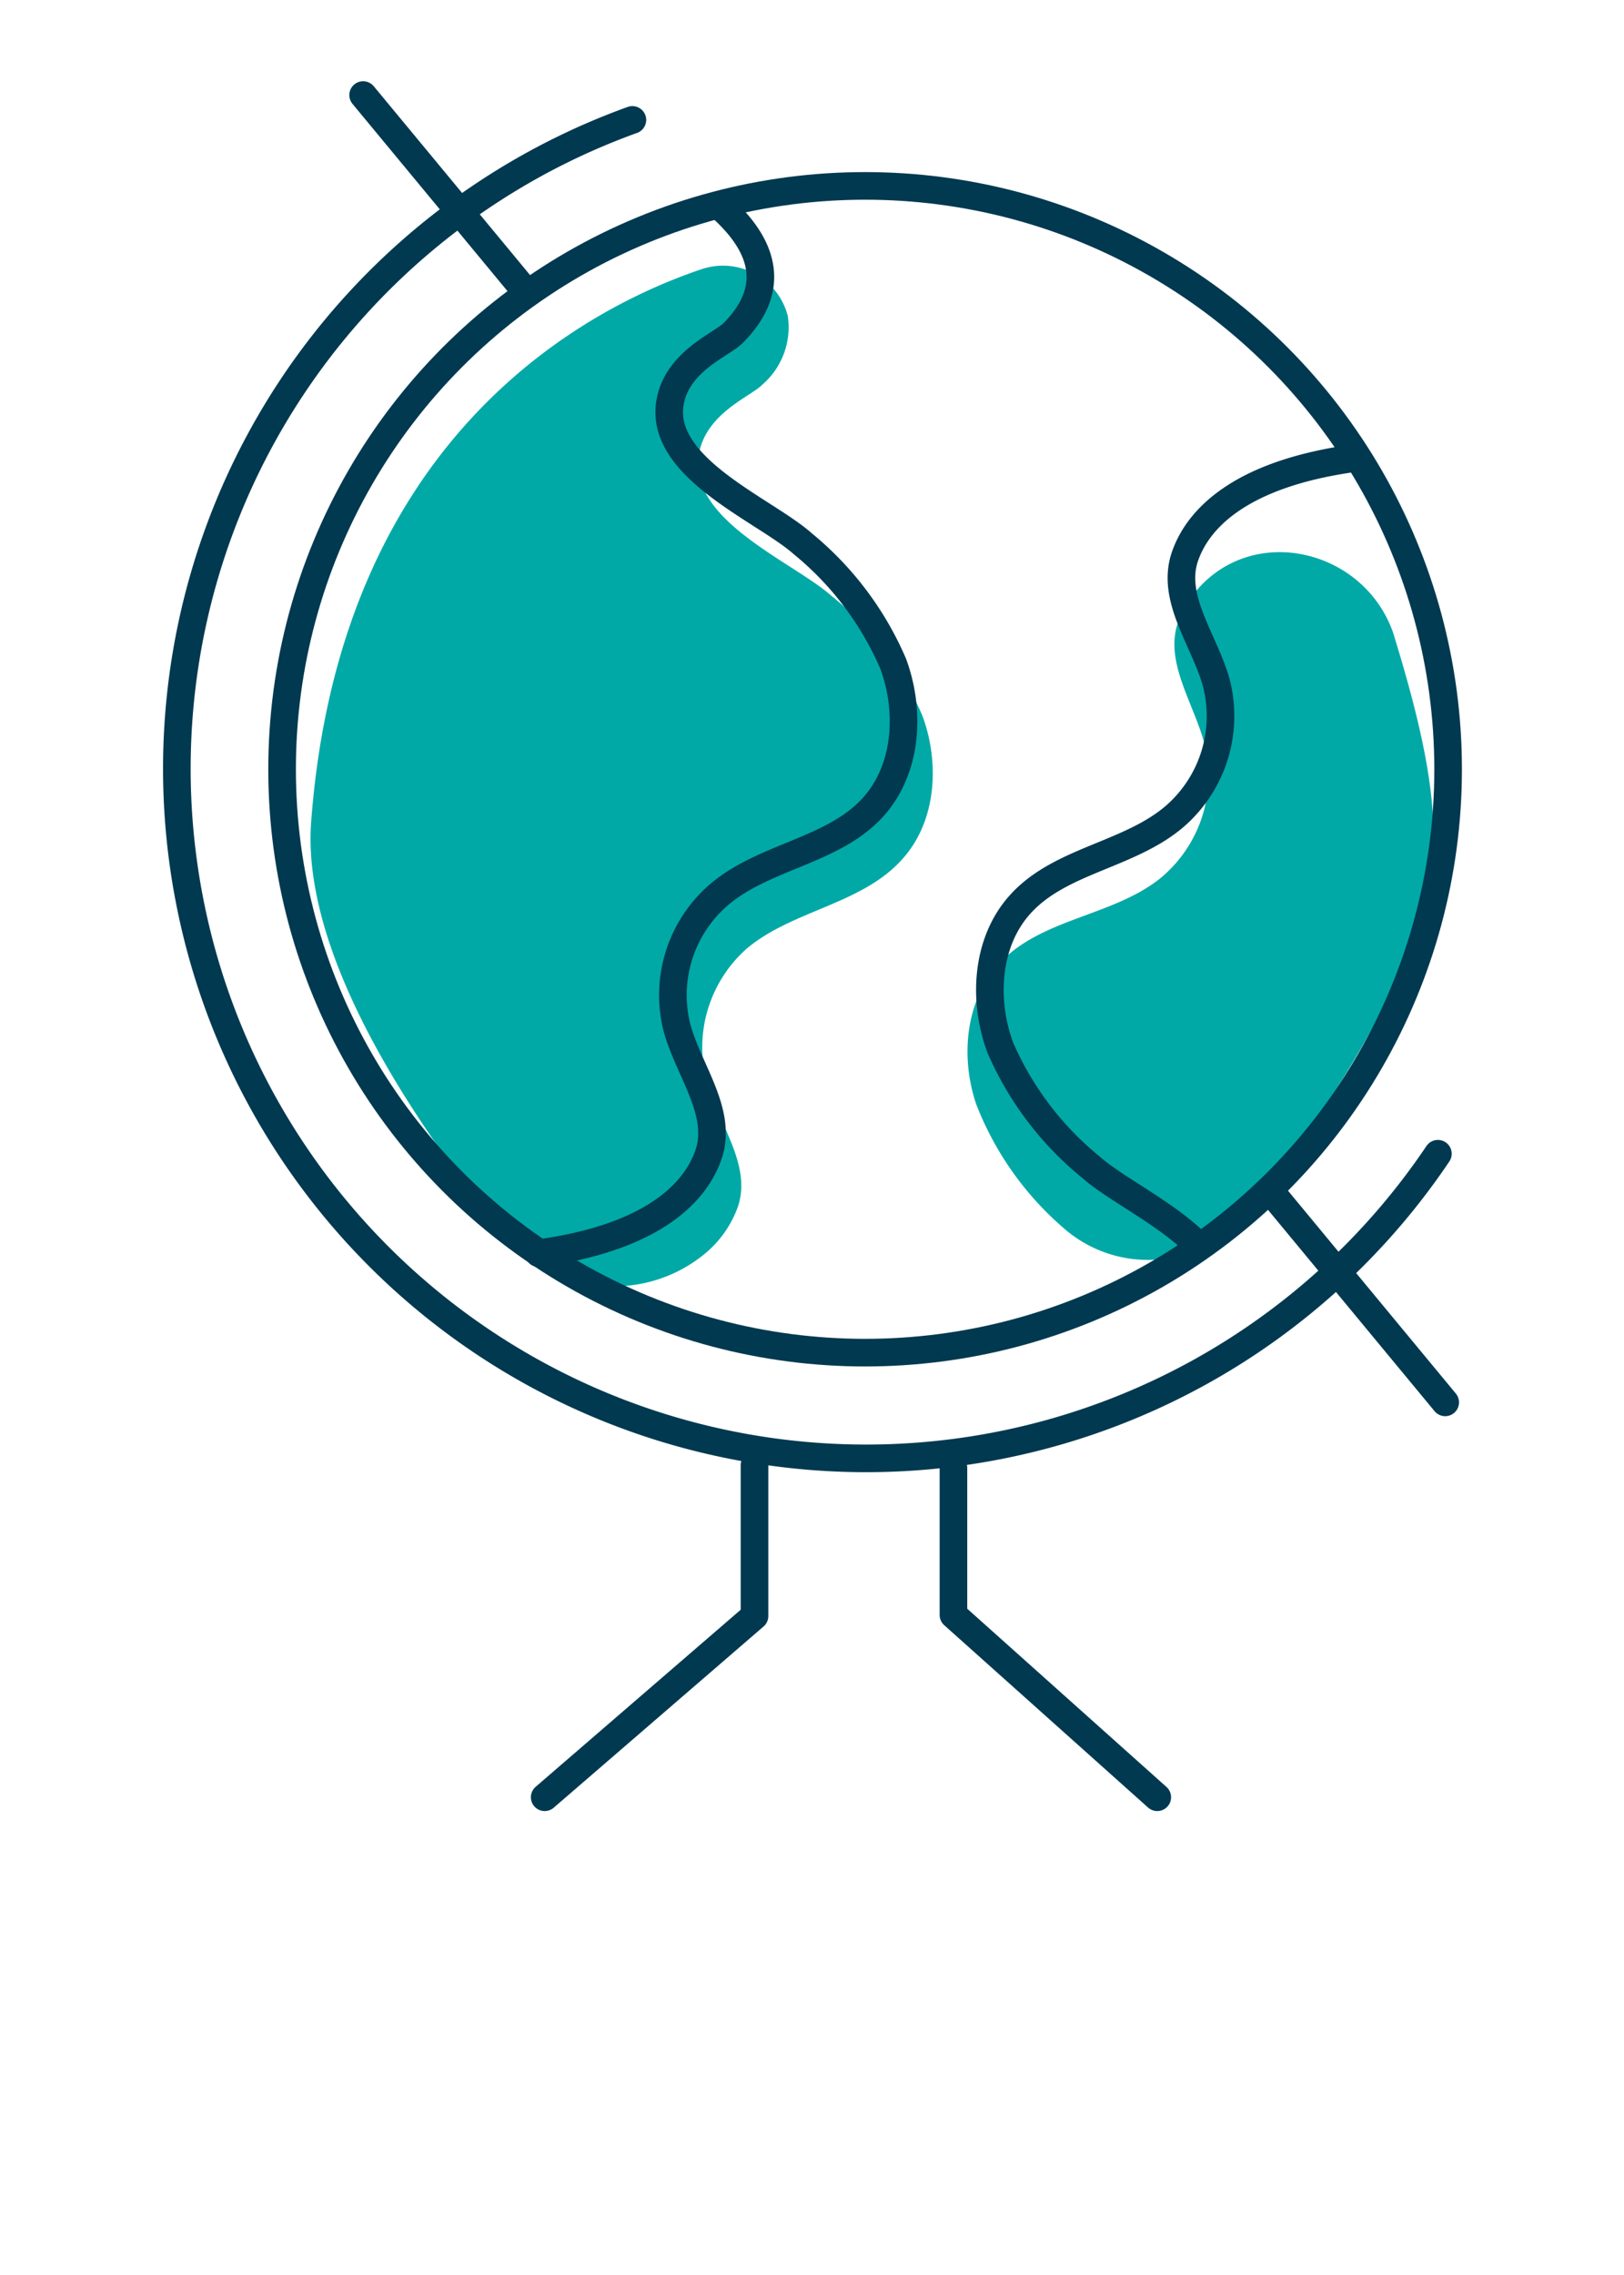 <svg xmlns="http://www.w3.org/2000/svg" viewBox="0 0 100 140"><defs><style>.cls-1{fill:#00a9a6;}.cls-2{fill:none;stroke:#003950;stroke-linecap:round;stroke-linejoin:round;stroke-width:1.7px;}</style></defs><g id="Layer_5" data-name="Layer 5"><path class="cls-1" d="M19.16,50.58c1.8-24.13,17.46-31.79,24-34a4.12,4.12,0,0,1,5.35,2.87,4.67,4.67,0,0,1-1.59,4.24c-.7.71-3.42,1.73-3.88,4.22-.77,4.08,5.83,6.68,8.16,8.76a19.16,19.16,0,0,1,5.6,7.38c1.08,2.93.86,6.5-1.24,8.82C53.09,55.65,48.82,56,46,58.36a8.13,8.13,0,0,0-2.49,8.18c.72,2.61,2.79,5.14,1.93,7.71a6.66,6.66,0,0,1-2.16,3A8.75,8.75,0,0,1,31,75.88C26.15,69.92,18.52,59.15,19.16,50.58Z"/><path class="cls-1" d="M88.25,51.79C88,59.27,81.62,68.57,76.88,74.51a7.86,7.86,0,0,1-11.46,1l0,0a19.21,19.21,0,0,1-5.32-7.59c-1-3-.62-6.53,1.56-8.76,2.58-2.65,6.87-2.8,9.76-5.09a8.15,8.15,0,0,0,2.8-8.09c-.63-2.63-2.6-5.24-1.65-7.77a6.34,6.34,0,0,1,1.22-2c3.57-4,10.24-2.34,12,2.75C87,42.89,88.4,47.94,88.25,51.79Z"/><circle class="cls-2" cx="53.27" cy="47.34" r="35.9"/><path class="cls-2" d="M88.54,71A42.44,42.44,0,1,1,38.94,7.38"/><polyline class="cls-2" points="33.54 110.6 46.46 99.45 46.46 90.16"/><polyline class="cls-2" points="58.71 90.35 58.71 99.38 71.26 110.6"/><path class="cls-2" d="M44.25,12.62c3.89,3.39,2.66,6.09.9,7.87-.7.71-3.42,1.72-3.88,4.22-.77,4.08,5.83,6.67,8.16,8.75A19.47,19.47,0,0,1,55,40.85c1.08,2.93.86,6.5-1.24,8.82-2.48,2.74-6.75,3-9.56,5.45a8.15,8.15,0,0,0-2.5,8.18c.73,2.61,2.79,5.14,1.94,7.71-.75,2.24-3.25,5.12-10.47,6.11"/><path class="cls-2" d="M73.74,76.6c-1.95-1.95-5.09-3.46-6.55-4.76a19.51,19.51,0,0,1-5.6-7.38c-1.08-2.93-.86-6.51,1.24-8.82,2.48-2.74,6.75-3,9.56-5.45A8.17,8.17,0,0,0,74.89,42c-.73-2.61-2.79-5.14-1.94-7.71.75-2.24,3.25-5.11,10.47-6.1"/><line class="cls-2" x1="78.17" y1="73.23" x2="88.99" y2="86.3"/><line class="cls-2" x1="22.36" y1="5.85" x2="32.1" y2="17.61"/></g></svg>